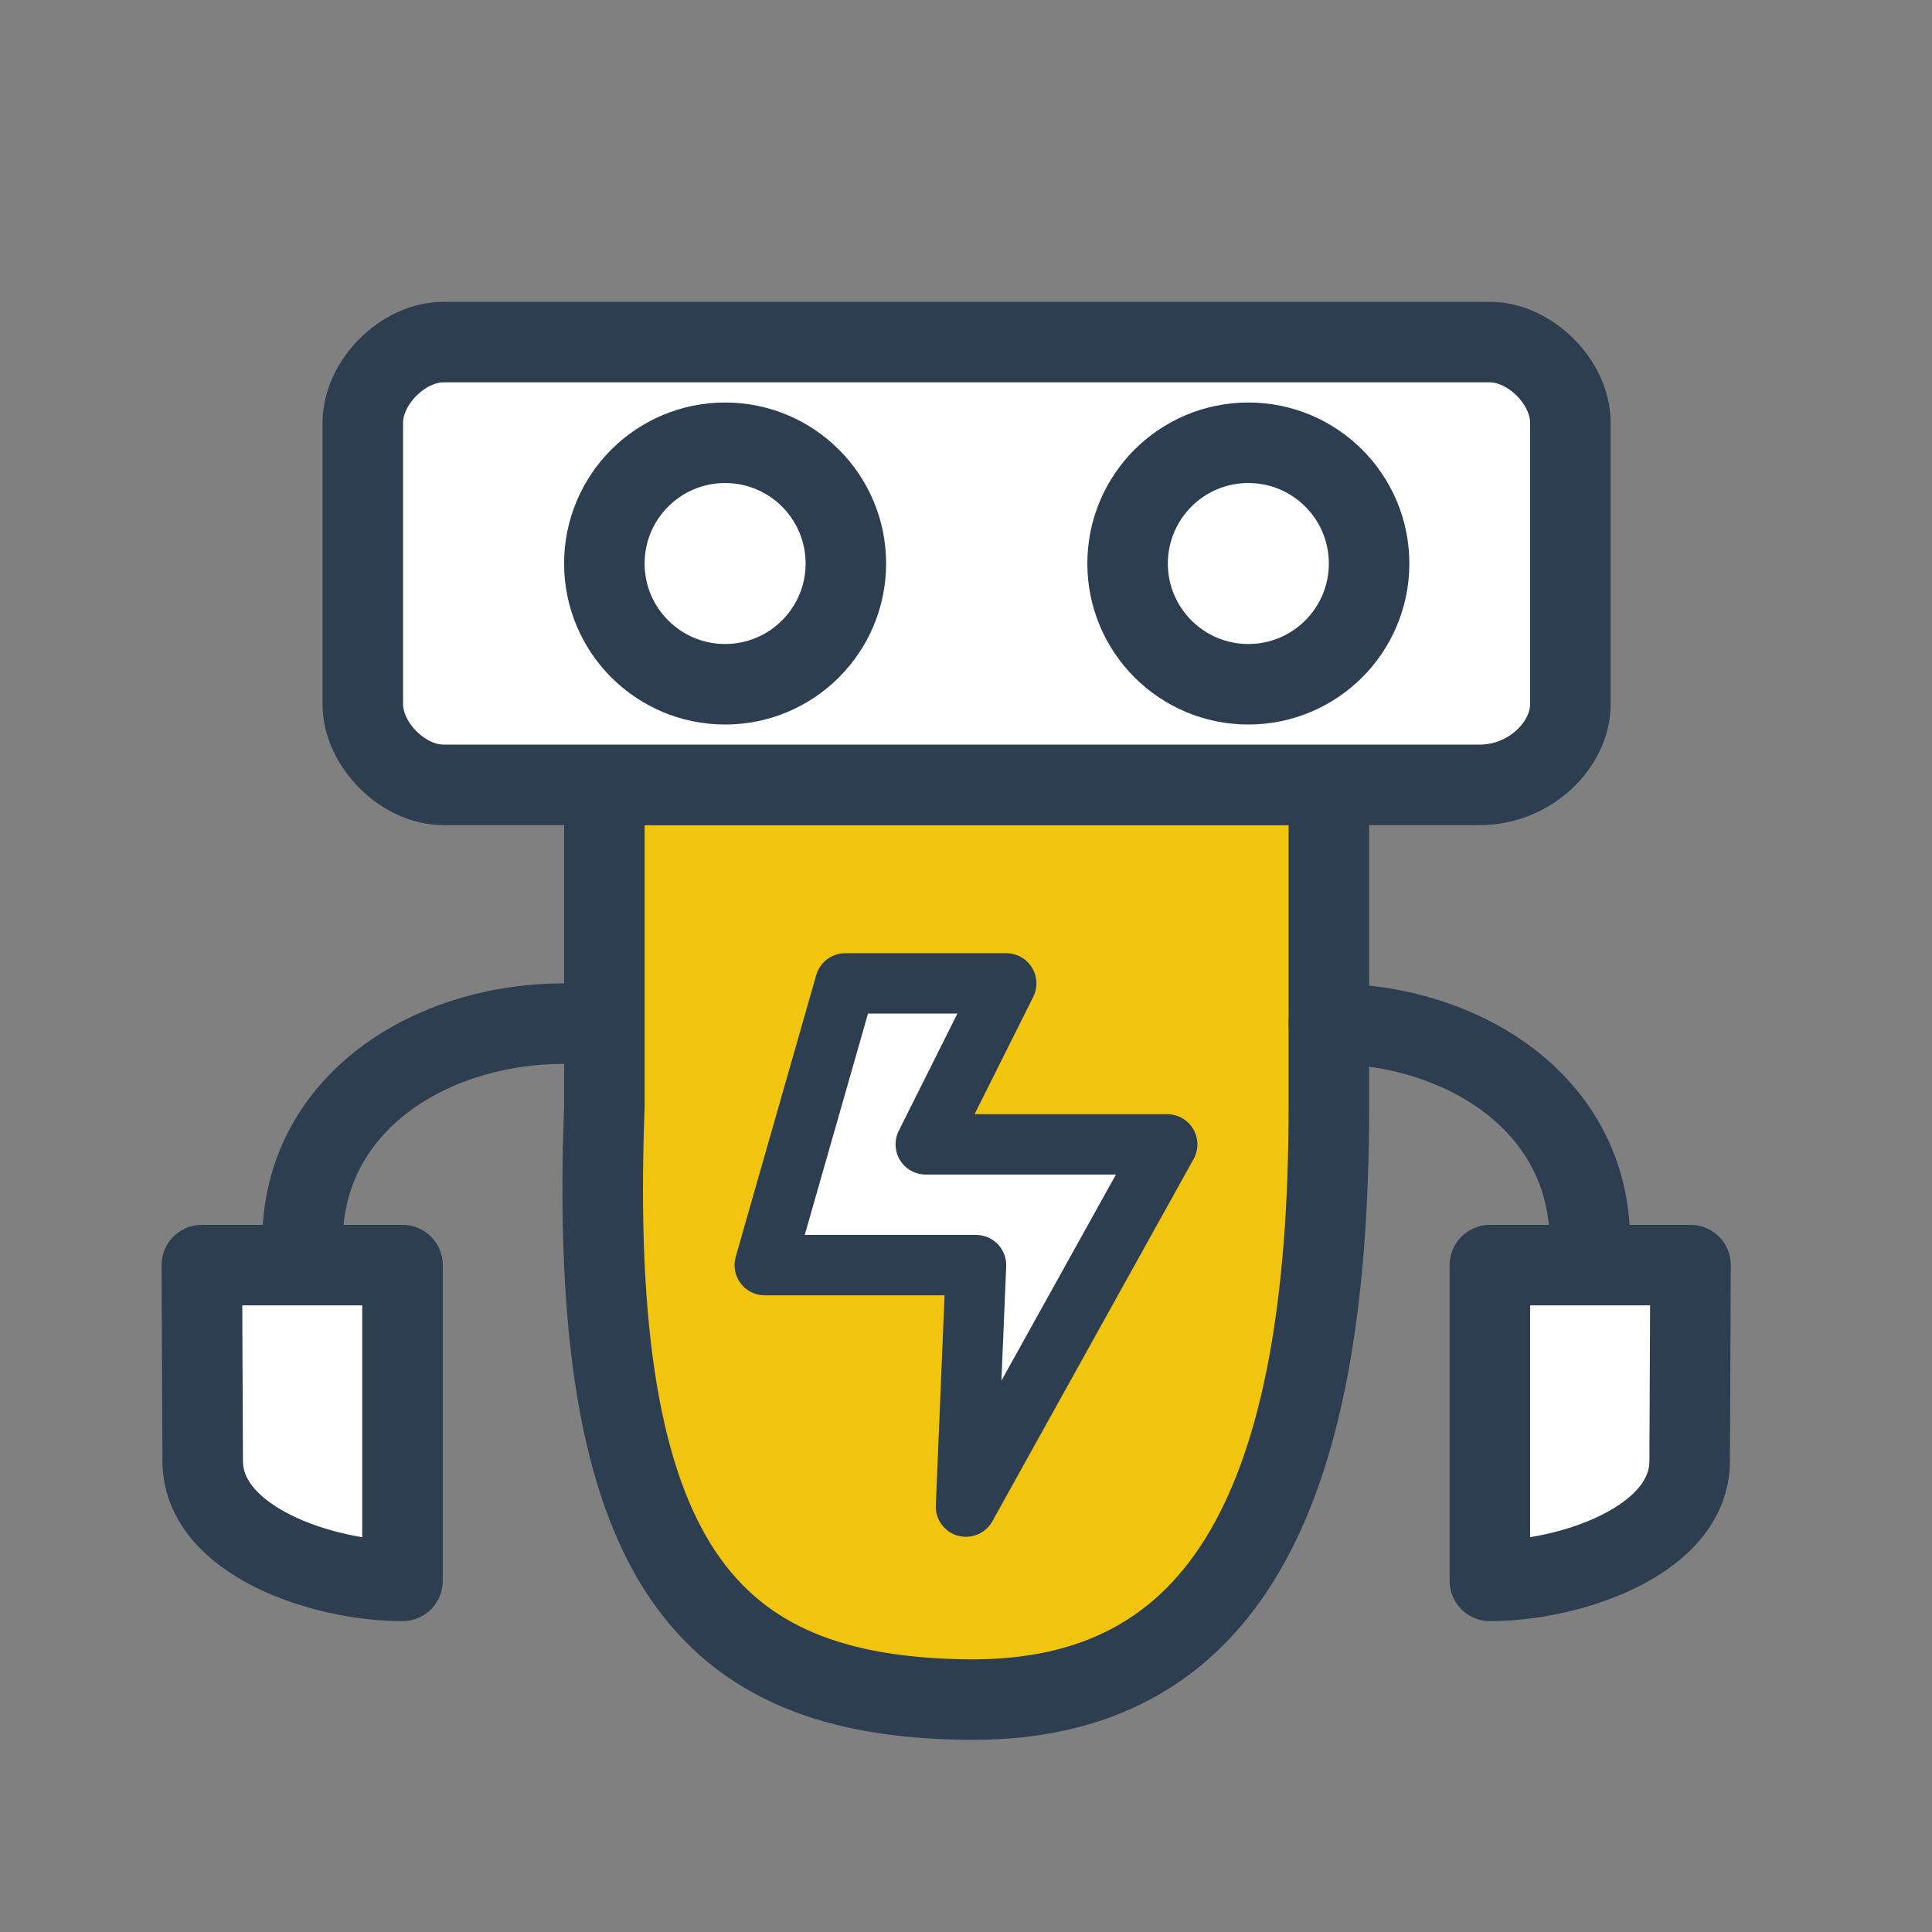 <?xml version="1.0" encoding="UTF-8" standalone="no"?>
<!-- Created with Inkscape (http://www.inkscape.org/) -->

<svg
   xmlns:dc="http://purl.org/dc/elements/1.1/"
   xmlns:cc="http://creativecommons.org/ns#"
   xmlns:rdf="http://www.w3.org/1999/02/22-rdf-syntax-ns#"
   xmlns:svg="http://www.w3.org/2000/svg"
   xmlns="http://www.w3.org/2000/svg"
   xmlns:sodipodi="http://sodipodi.sourceforge.net/DTD/sodipodi-0.dtd"
   xmlns:inkscape="http://www.inkscape.org/namespaces/inkscape"
   width="50.8mm"
   height="50.8mm"
   viewBox="0 0 50.8 50.8"
   version="1.1"
   id="svg2724"
   inkscape:version="0.92.5 (2060ec1f9f, 2020-04-08)"
   sodipodi:docname="logo-informatika.svg">
  <rect x="0" y="0" width="50.8" height="50.8" fill="#808080" stroke="none"/>
  <defs
     id="defs2718" />
  <sodipodi:namedview
     id="base"
     pagecolor="#ffffff"
     bordercolor="#666666"
     borderopacity="1.0"
     inkscape:pageopacity="0"
     inkscape:pageshadow="2"
     inkscape:zoom="1.979899"
     inkscape:cx="-149.68646"
     inkscape:cy="61.091525"
     inkscape:document-units="mm"
     inkscape:current-layer="layer1"
     showgrid="false"
     fit-margin-top="0"
     fit-margin-left="0"
     fit-margin-right="0"
     fit-margin-bottom="0"
     inkscape:window-width="1920"
     inkscape:window-height="1016"
     inkscape:window-x="0"
     inkscape:window-y="27"
     inkscape:window-maximized="1"
     inkscape:snap-bbox="true"
     inkscape:bbox-nodes="true"
     inkscape:snap-page="true"
     inkscape:pagecheckerboard="true" />
  <g
     inkscape:label="Layer 1"
     inkscape:groupmode="layer"
     id="layer1"
     transform="translate(-64.558,-81.1)">
    <path
       sodipodi:nodetypes="cczccc"
       inkscape:connector-curvature="0"
       id="path18152-4"
       d="m 80.449,101.737 v 8.467 c -0.459,12.069 2.747,15.5 9.525,15.585 6.778,0.085 9.525,-5.26 9.525,-15.585 v -8.467 z"
       style="display:inline;opacity:1;vector-effect:none;fill:#f1c40f;fill-opacity:1;stroke:#2c3e50;stroke-width:2.117;stroke-linecap:round;stroke-linejoin:round;stroke-miterlimit:4;stroke-dasharray:none;stroke-dashoffset:0;stroke-opacity:1;marker:none;marker-start:none;marker-mid:none;marker-end:none;paint-order:normal"
       inkscape:export-filename="/home/xpelanek/Desktop/loga-ukazky.png"
       inkscape:export-xdpi="100.03291"
       inkscape:export-ydpi="100.03291" />
    <path
       sodipodi:nodetypes="ccccccccc"
       inkscape:connector-curvature="0"
       id="path18146-8"
       d="M 76.215,101.737 H 103.468 c 1.323,0 2.381,-1.058 2.381,-2.117 v -7.408 c 0,-1.058 -1.058,-2.117 -2.117,-2.117 H 76.215 c -1.058,0 -2.117,1.058 -2.117,2.117 v 7.408 c 0,1.058 1.058,2.117 2.117,2.117 z"
       style="display:inline;opacity:1;vector-effect:none;fill:#ffffff;fill-opacity:1;stroke:#2c3e50;stroke-width:2.117;stroke-linecap:round;stroke-linejoin:round;stroke-miterlimit:4;stroke-dasharray:none;stroke-dashoffset:0;stroke-opacity:1;marker:none;marker-start:none;marker-mid:none;marker-end:none;paint-order:normal"
       inkscape:export-filename="/home/xpelanek/Desktop/loga-ukazky.png"
       inkscape:export-xdpi="100.03291"
       inkscape:export-ydpi="100.03291" />
    <circle
       r="3.175"
       cy="95.917"
       cx="83.624"
       id="circle18148-5"
       style="display:inline;opacity:1;vector-effect:none;fill:none;fill-opacity:1;stroke:#2c3e50;stroke-width:2.117;stroke-linecap:round;stroke-linejoin:round;stroke-miterlimit:4;stroke-dasharray:none;stroke-dashoffset:0;stroke-opacity:1;marker:none;marker-start:none;marker-mid:none;marker-end:none;paint-order:normal"
       inkscape:export-filename="/home/xpelanek/Desktop/loga-ukazky.png"
       inkscape:export-xdpi="100.03291"
       inkscape:export-ydpi="100.03291" />
    <circle
       style="display:inline;opacity:1;vector-effect:none;fill:none;fill-opacity:1;stroke:#2c3e50;stroke-width:2.117;stroke-linecap:round;stroke-linejoin:round;stroke-miterlimit:4;stroke-dasharray:none;stroke-dashoffset:0;stroke-opacity:1;marker:none;marker-start:none;marker-mid:none;marker-end:none;paint-order:normal"
       id="circle18150-7"
       cx="97.382"
       cy="95.917"
       r="3.175"
       inkscape:export-filename="/home/xpelanek/Desktop/loga-ukazky.png"
       inkscape:export-xdpi="100.03291"
       inkscape:export-ydpi="100.03291" />
    <path
       sodipodi:nodetypes="cccccccc"
       inkscape:connector-curvature="0"
       id="path18154-1"
       d="m 86.783,106.957 -2.117,7.408 h 5.556 l -0.265,6.35 5.292,-9.525 h -6.35 l 2.117,-4.233 z"
       style="display:inline;opacity:1;vector-effect:none;fill:#ffffff;fill-opacity:1;stroke:#2c3e50;stroke-width:1.587;stroke-linecap:round;stroke-linejoin:round;stroke-miterlimit:4;stroke-dasharray:none;stroke-dashoffset:0;stroke-opacity:1;marker:none;marker-start:none;marker-mid:none;marker-end:none;paint-order:normal"
       inkscape:export-filename="/home/xpelanek/Desktop/loga-ukazky.png"
       inkscape:export-xdpi="100.03291"
       inkscape:export-ydpi="100.03291" />
    <g
       style="display:inline;opacity:1"
       id="g21694"
       transform="translate(-146.881,-36.796)"
       inkscape:export-filename="/home/xpelanek/Desktop/loga-ukazky.png"
       inkscape:export-xdpi="100.03291"
       inkscape:export-ydpi="100.03291">
      <path
         sodipodi:nodetypes="cc"
         inkscape:connector-curvature="0"
         id="path18174-3"
         d="m 246.38,144.811 c 3.44,0 6.864,2.044 6.864,5.748"
         style="display:inline;opacity:1;vector-effect:none;fill:none;fill-opacity:1;stroke:#2c3e50;stroke-width:2.117;stroke-linecap:round;stroke-linejoin:round;stroke-miterlimit:4;stroke-dasharray:none;stroke-dashoffset:0;stroke-opacity:1;marker:none;marker-start:none;marker-mid:none;marker-end:none;paint-order:normal" />
      <path
         sodipodi:nodetypes="ccscc"
         inkscape:connector-curvature="0"
         id="path18214-9"
         d="m 250.614,151.161 h 5.276 l -0.023,5.158 c -0.009,2.087 -3.137,3.145 -5.253,3.145 z"
         style="display:inline;opacity:1;vector-effect:none;fill:#ffffff;fill-opacity:1;stroke:#2c3e50;stroke-width:2.117;stroke-linecap:round;stroke-linejoin:round;stroke-miterlimit:4;stroke-dasharray:none;stroke-dashoffset:0;stroke-opacity:1;marker:none;marker-start:none;marker-mid:none;marker-end:none;paint-order:normal" />
    </g>
    <g
       style="display:inline;opacity:1"
       transform="matrix(-1,0,0,1,325.755,-36.796)"
       id="g21720"
       inkscape:export-filename="/home/xpelanek/Desktop/loga-ukazky.png"
       inkscape:export-xdpi="100.03291"
       inkscape:export-ydpi="100.03291">
      <path
         style="display:inline;opacity:1;vector-effect:none;fill:none;fill-opacity:1;stroke:#2c3e50;stroke-width:2.117;stroke-linecap:round;stroke-linejoin:round;stroke-miterlimit:4;stroke-dasharray:none;stroke-dashoffset:0;stroke-opacity:1;marker:none;marker-start:none;marker-mid:none;marker-end:none;paint-order:normal"
         d="m 246.38,144.811 c 3.44,0 6.864,2.044 6.864,5.748"
         id="path21716"
         inkscape:connector-curvature="0"
         sodipodi:nodetypes="cc" />
      <path
         style="display:inline;opacity:1;vector-effect:none;fill:#ffffff;fill-opacity:1;stroke:#2c3e50;stroke-width:2.117;stroke-linecap:round;stroke-linejoin:round;stroke-miterlimit:4;stroke-dasharray:none;stroke-dashoffset:0;stroke-opacity:1;marker:none;marker-start:none;marker-mid:none;marker-end:none;paint-order:normal"
         d="m 250.614,151.161 h 5.276 l -0.023,5.158 c -0.009,2.087 -3.137,3.145 -5.253,3.145 z"
         id="path21718"
         inkscape:connector-curvature="0"
         sodipodi:nodetypes="ccscc" />
    </g>
  </g>
</svg>
